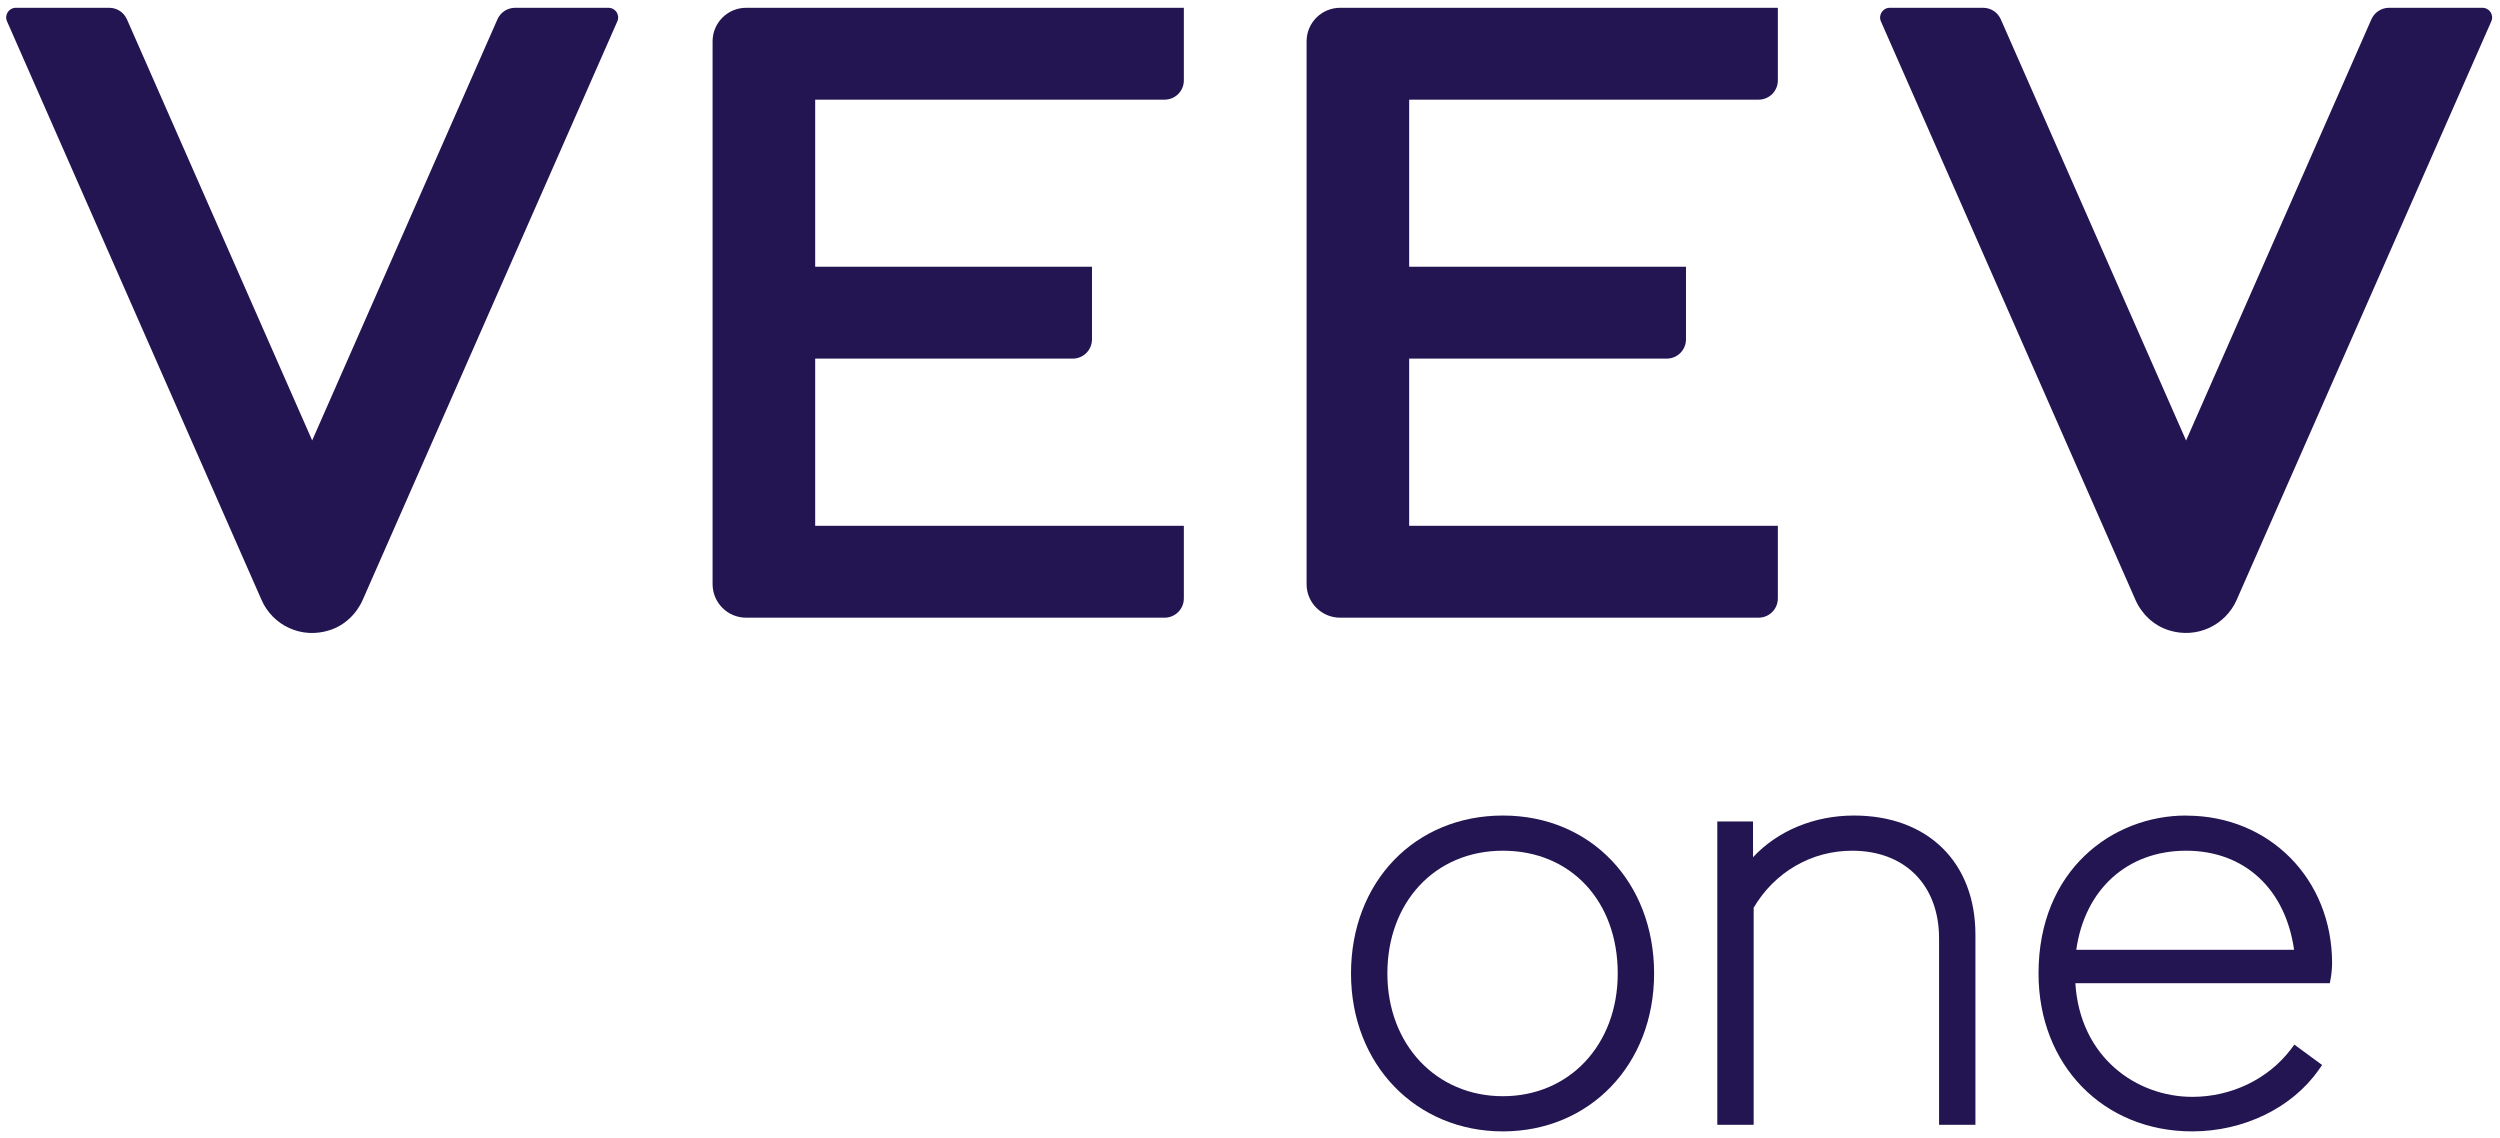 <svg width="178" height="81" viewBox="0 0 178 81" fill="none" xmlns="http://www.w3.org/2000/svg">
<path d="M9.037 1.376L22.227 31.358L35.417 1.376C35.639 0.874 36.128 0.555 36.675 0.555H43.321C43.823 0.555 44.156 1.063 43.954 1.52L25.836 42.687C25.386 43.718 24.532 44.533 23.463 44.872C21.454 45.518 19.413 44.52 18.624 42.72L0.5 1.52C0.298 1.063 0.63 0.555 1.132 0.555H7.778C8.326 0.555 8.815 0.874 9.037 1.376Z" fill="#221551"/>
<path d="M155.65 31.365L142.457 1.376C142.235 0.874 141.746 0.555 141.198 0.555H134.552C134.057 0.555 133.724 1.063 133.92 1.52L152.037 42.694C152.487 43.724 153.341 44.533 154.411 44.872C156.42 45.511 158.454 44.514 159.25 42.714L177.38 1.52C177.582 1.063 177.25 0.555 176.747 0.555H170.102C169.554 0.555 169.065 0.874 168.843 1.376L155.65 31.365Z" fill="#221551"/>
<path d="M50.736 41.592V2.942C50.736 1.624 51.806 0.555 53.123 0.555H84.29V5.72C84.29 6.483 83.677 7.096 82.914 7.096H58.041V18.993H77.749V24.158C77.749 24.921 77.136 25.534 76.373 25.534H58.041V37.437H84.29V42.603C84.29 43.366 83.677 43.979 82.914 43.979H53.123C51.806 43.979 50.736 42.909 50.736 41.592Z" fill="#221551"/>
<path d="M93.029 41.592C93.029 42.909 94.099 43.979 95.416 43.979H125.207C125.97 43.979 126.583 43.366 126.583 42.603V37.437H100.333V25.534H118.666C119.429 25.534 120.042 24.921 120.042 24.158V18.993H100.333V7.096H125.207C125.97 7.096 126.583 6.483 126.583 5.72V0.555H95.416C94.099 0.555 93.029 1.624 93.029 2.942V41.592Z" fill="#221551"/>
<path fill-rule="evenodd" clip-rule="evenodd" d="M96.192 69.311C96.192 62.795 100.737 58.066 107.005 58.066C113.246 58.066 117.772 62.795 117.772 69.311C117.772 75.826 113.167 80.555 107.005 80.555C100.842 80.555 96.192 75.826 96.192 69.311ZM107.005 78.05C111.746 78.05 115.183 74.378 115.183 69.311C115.183 64.165 111.85 60.571 107.005 60.571C102.159 60.571 98.781 64.249 98.781 69.311C98.781 74.372 102.263 78.05 107.005 78.05Z" fill="#221551"/>
<path d="M132.002 58.066C129.165 58.066 126.563 59.156 124.815 61.034V58.49H122.272V80.085H124.861V64.628C126.361 62.084 128.976 60.571 131.872 60.571C135.628 60.571 138.061 63.017 138.061 66.806V80.085H140.65V66.545C140.65 61.399 137.258 58.066 132.002 58.066Z" fill="#221551"/>
<path fill-rule="evenodd" clip-rule="evenodd" d="M145.143 69.311C145.143 61.928 150.426 58.066 155.65 58.066L155.669 58.073C161.584 58.073 166.045 62.586 166.045 68.58C166.045 68.9 165.999 69.402 165.947 69.656L165.882 70.002H147.765C148.097 75.317 152.148 78.096 156.093 78.096C158.878 78.096 161.493 76.831 163.104 74.717L163.358 74.378L165.334 75.826L165.093 76.172C163.202 78.879 159.752 80.555 156.086 80.555C149.748 80.555 145.143 75.826 145.143 69.311ZM155.65 60.571C151.463 60.571 148.437 63.323 147.83 67.628H163.339C162.732 63.323 159.836 60.571 155.65 60.571Z" fill="#221551"/>
</svg>
